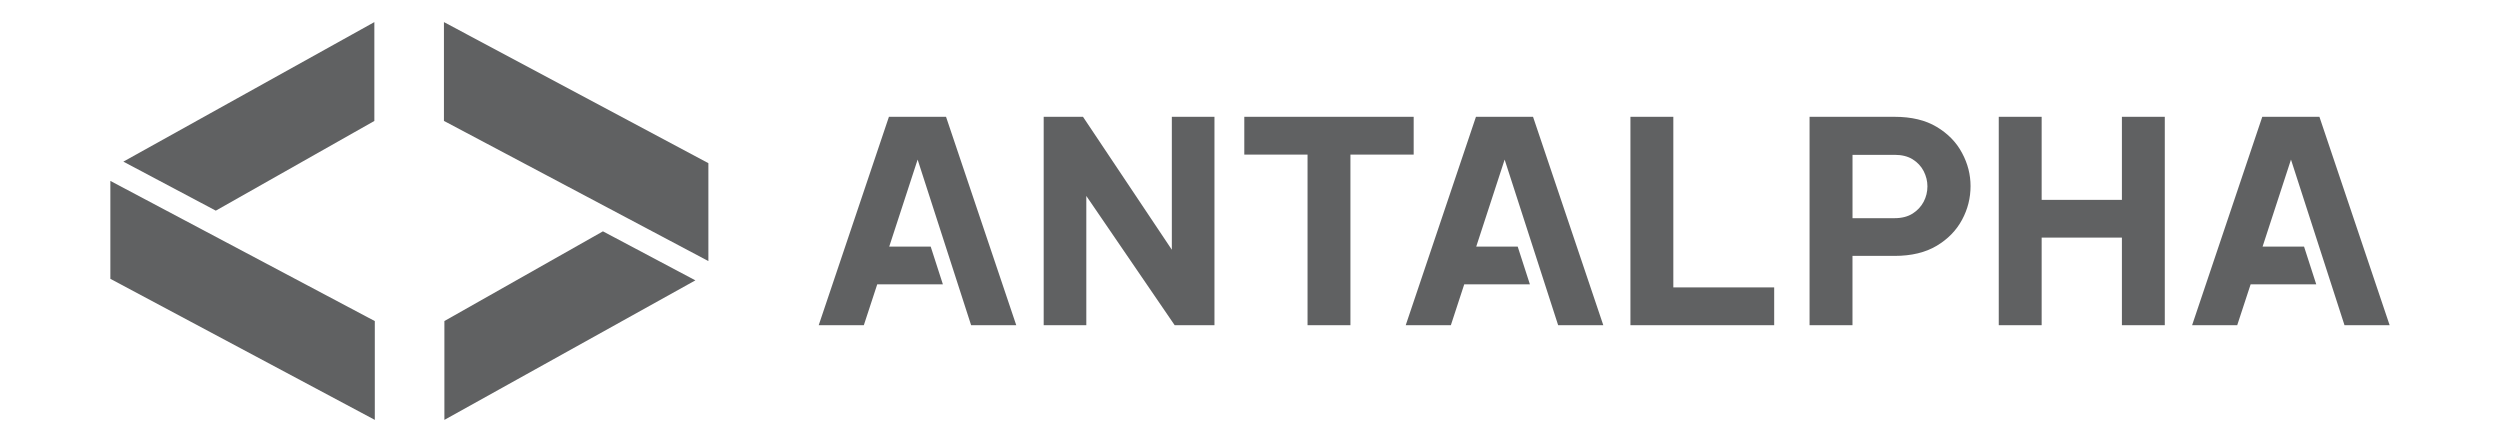 <svg width="181" height="32" viewBox="0 0 181 32" fill="none" xmlns="http://www.w3.org/2000/svg">
<path fill-rule="evenodd" clip-rule="evenodd" d="M15.624 15.251L8.931 11.702L27.103 1.6V8.757L15.624 15.251ZM27.136 30.4L7.99 20.186V13.098L27.136 23.246V30.4Z" fill="#606162"/>
<path fill-rule="evenodd" clip-rule="evenodd" d="M43.653 16.749L50.346 20.298L32.174 30.4V23.243L43.653 16.749ZM32.141 1.6L51.287 11.814V18.902L32.141 8.754V1.6Z" fill="#606162"/>
<path fill-rule="evenodd" clip-rule="evenodd" d="M59.275 23.543L64.358 8.457H68.493L73.576 23.543H70.308L66.436 11.555L64.38 17.853H67.382L68.265 20.587H63.511L62.542 23.543H59.275ZM78.409 8.457L84.841 18.081V8.457H87.927V23.543H85.045L78.649 14.186V23.543H75.563V8.457H78.409ZM90.087 8.457H102.35V11.191H97.771V23.543H94.666V11.191H90.087V8.457ZM101.775 23.543L106.859 8.457H110.992L116.078 23.543H112.809L108.936 11.555L106.879 17.853H109.881L110.765 20.587H106.01L105.043 23.543H101.775ZM118.043 8.457H121.149V20.81H128.451V23.543H118.043V8.457ZM137.166 8.457C138.389 8.457 139.407 8.699 140.22 9.189C141.036 9.679 141.648 10.307 142.054 11.078C142.467 11.846 142.668 12.643 142.668 13.473C142.668 14.33 142.467 15.141 142.054 15.909C141.644 16.675 141.034 17.306 140.22 17.793C139.407 18.28 138.389 18.527 137.166 18.527H134.12V23.543H131.012V8.457H137.166ZM147.816 14.471H153.626V8.457H156.731V23.543H153.626V17.203H147.816V23.543H144.71V8.457H147.816V14.471ZM173.009 23.543H169.741L165.867 11.555L163.811 17.853H166.813L167.696 20.587H162.945L161.975 23.543H158.709L163.789 8.457H167.926L173.009 23.543ZM139.275 12.391C139.093 12.04 138.828 11.755 138.478 11.536C138.13 11.318 137.69 11.21 137.168 11.21H134.122V15.796H137.168C137.69 15.796 138.127 15.683 138.478 15.46C138.828 15.237 139.093 14.949 139.275 14.603C139.455 14.258 139.546 13.886 139.546 13.492C139.546 13.113 139.455 12.746 139.275 12.391Z" fill="#606162"/>
</svg>
